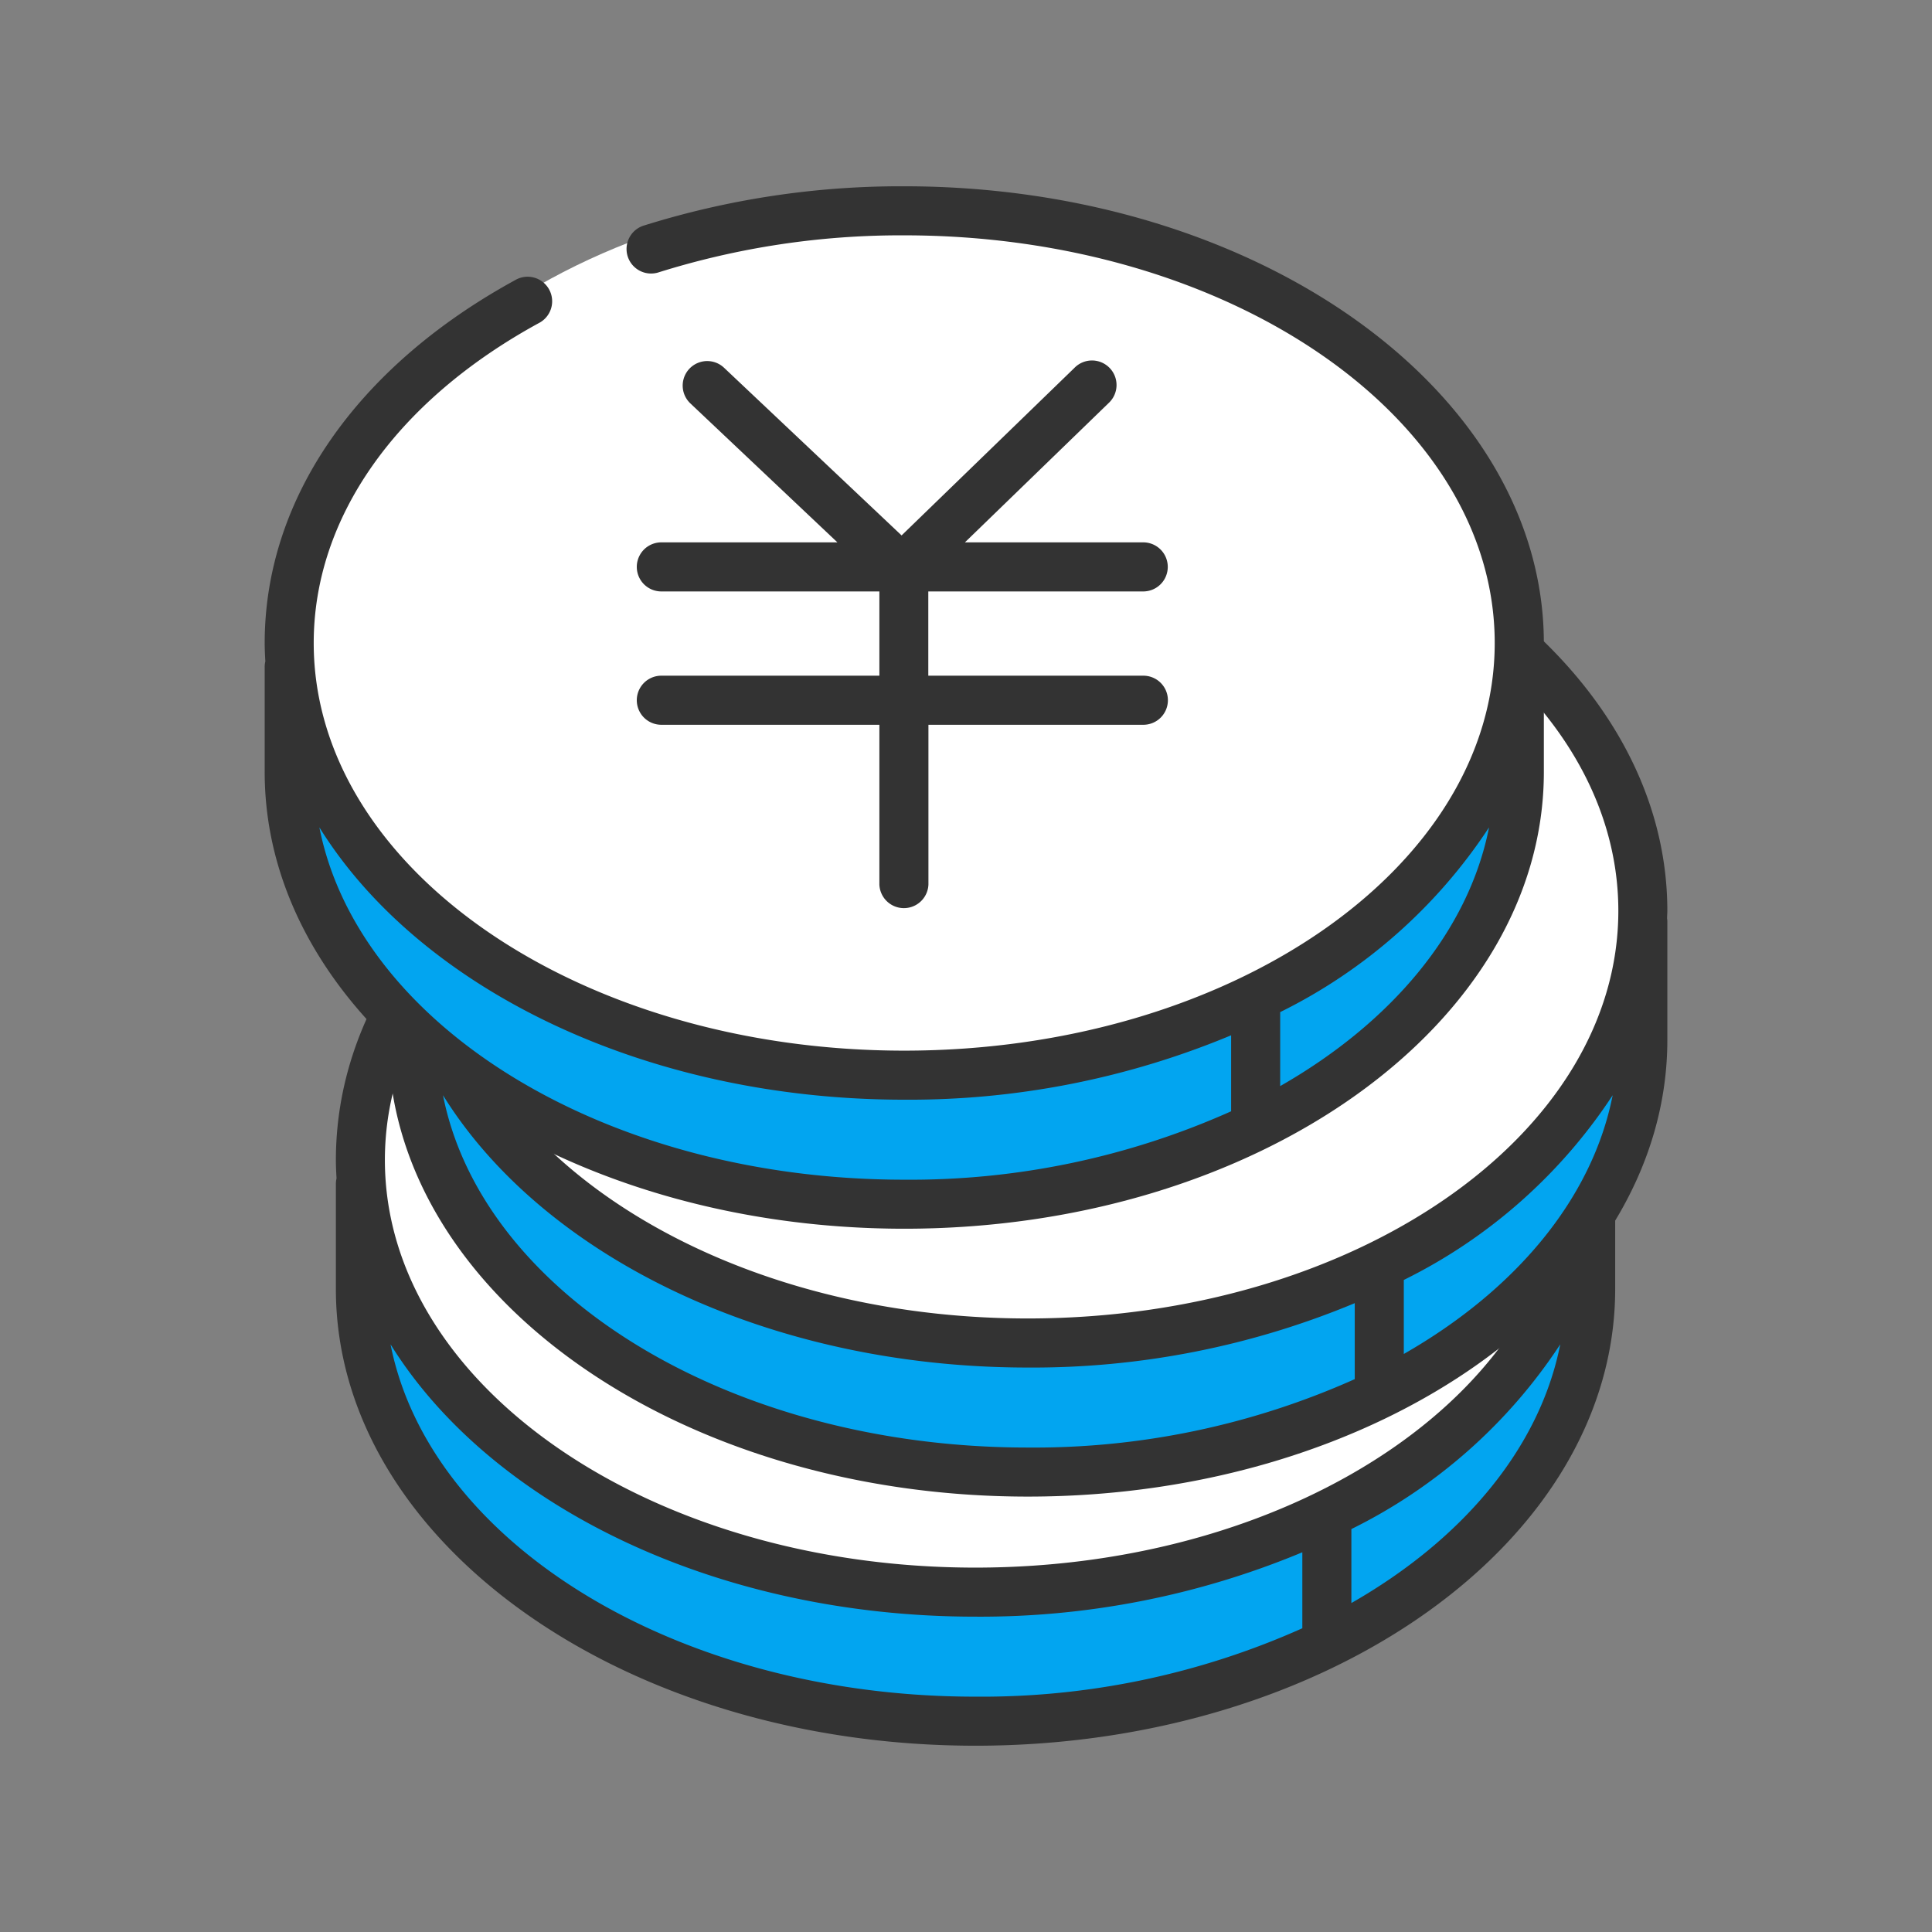 <svg xmlns="http://www.w3.org/2000/svg" viewBox="0 0 74 74"><rect x="0" y="0" width="74" height="74" fill="#808080" stroke="none"/><defs><style>.a{fill:none;}.b{fill:#02a5f0;}.c{fill:#fff;}.d{fill:#333;}</style></defs><title>アセット 31</title><rect class="a" width="74" height="74"/><ellipse class="b" cx="37.184" cy="46.501" rx="23.772" ry="19.324"/><path class="c" d="M60.955,46.5C60.736,54.8,50.312,61.334,37.184,61.334S13.61,53.893,13.412,46.5c-.286-10.668,10.643-19.324,23.772-19.324S61.237,35.833,60.955,46.5Z"/><path class="d" d="M37.359,26.936a32.888,32.888,0,0,0-10,1.514.939.939,0,1,0,.57,1.79,31.054,31.054,0,0,1,9.432-1.425c12.471,0,22.617,7,22.617,15.614S49.83,60.043,37.359,60.043s-22.617-7-22.617-15.614c0-4.79,3.139-9.253,8.612-12.247a.939.939,0,1,0-.9-1.648c-6.094,3.333-9.589,8.4-9.589,13.9,0,.237.012.471.025.7a.964.964,0,0,0-.025.209v4.029c0,9.646,10.989,17.493,24.5,17.493s24.5-7.847,24.5-17.493V44.821a.86.86,0,0,0-.011-.1c0-.1.011-.193.011-.29C61.855,34.783,50.866,26.936,37.359,26.936Zm12.523,35.43a30.082,30.082,0,0,1-12.523,2.62c-11.429,0-20.9-5.884-22.4-13.494,3.809,6.137,12.414,10.43,22.4,10.43a32.047,32.047,0,0,0,12.523-2.466Zm1.879-.964V58.567a20.324,20.324,0,0,0,8-7.075C58.977,55.462,56.029,58.962,51.761,61.4Z"/><path class="d" d="M28.021,45.682a.94.94,0,0,0,0,1.879H36.4v6.114a.94.94,0,1,0,1.879,0V47.561h8.263a.94.94,0,0,0,0-1.879H38.282V42.455h8.263a.94.94,0,0,0,0-1.879H39.684l5.5-5.331A.94.94,0,0,0,43.877,33.9l-6.618,6.413-6.8-6.422a.939.939,0,1,0-1.29,1.366l5.633,5.323H28.021a.94.94,0,0,0,0,1.879H36.4v3.227Z"/><ellipse class="b" cx="39.193" cy="36.959" rx="23.772" ry="19.324"/><path class="c" d="M62.964,36.959c-.219,8.294-10.643,14.833-23.771,14.833S15.619,44.351,15.421,36.959c-.286-10.668,10.643-19.324,23.772-19.324S63.246,26.291,62.964,36.959Z"/><path class="d" d="M39.368,17.394a32.888,32.888,0,0,0-10,1.514.939.939,0,1,0,.57,1.79,31.054,31.054,0,0,1,9.432-1.425c12.471,0,22.616,7,22.616,15.614S51.839,50.5,39.368,50.5s-22.617-7-22.617-15.614c0-4.789,3.139-9.253,8.611-12.246a.94.94,0,1,0-.9-1.649c-6.094,3.333-9.589,8.4-9.589,13.9,0,.237.012.471.025.7a.906.906,0,0,0-.025.209V39.83c0,9.646,10.989,17.493,24.5,17.493S63.863,49.476,63.863,39.83V35.279a.859.859,0,0,0-.01-.1c0-.1.01-.193.01-.29C63.863,25.241,52.875,17.394,39.368,17.394ZM51.89,52.824a30.077,30.077,0,0,1-12.522,2.62c-11.429,0-20.9-5.884-22.4-13.494,3.808,6.137,12.414,10.43,22.4,10.43A32.042,32.042,0,0,0,51.89,49.914Zm1.879-.964V49.025a20.32,20.32,0,0,0,8-7.075C60.986,45.92,58.038,49.42,53.769,51.86Z"/><path class="d" d="M30.03,36.14a.94.94,0,0,0,0,1.879h8.382v6.114a.94.94,0,1,0,1.879,0V38.019h8.263a.94.94,0,0,0,0-1.879H40.291V32.913h8.263a.94.94,0,0,0,0-1.879H41.693l5.5-5.331a.94.94,0,0,0-1.308-1.349l-6.618,6.413-6.8-6.422a.939.939,0,0,0-1.29,1.366l5.632,5.323H30.03a.94.94,0,0,0,0,1.879h8.382V36.14Z"/><ellipse class="b" cx="34.457" cy="26.7" rx="23.772" ry="19.324"/><path class="c" d="M58.229,26.7c-.219,8.294-10.643,14.833-23.772,14.833S10.884,34.092,10.686,26.7C10.4,16.031,21.329,7.376,34.457,7.376S58.511,16.031,58.229,26.7Z"/><path class="d" d="M34.633,7.135a32.918,32.918,0,0,0-10,1.513.94.94,0,0,0,.57,1.791,31.014,31.014,0,0,1,9.432-1.425c12.471,0,22.616,7,22.616,15.614S47.1,40.242,34.633,40.242s-22.617-7-22.617-15.614c0-4.79,3.139-9.254,8.611-12.247a.94.94,0,1,0-.9-1.649c-6.094,3.334-9.589,8.4-9.589,13.9,0,.236.012.471.025.7a.9.9,0,0,0-.025.209v4.029c0,9.646,10.989,17.493,24.5,17.493s24.495-7.847,24.495-17.493V25.019a.859.859,0,0,0-.01-.1c0-.1.01-.192.01-.289C59.128,14.982,48.14,7.135,34.633,7.135Zm12.522,35.43a30.093,30.093,0,0,1-12.522,2.62c-11.43,0-20.9-5.885-22.4-13.495,3.808,6.137,12.414,10.431,22.4,10.431a32.024,32.024,0,0,0,12.522-2.467Zm1.879-.964V38.766a20.335,20.335,0,0,0,8-7.075C56.251,35.66,53.3,39.161,49.034,41.6Z"/><path class="d" d="M25.3,25.881a.94.94,0,0,0,0,1.879h8.382v6.114a.94.94,0,0,0,1.879,0V27.76h8.263a.94.94,0,0,0,0-1.879H35.556V22.653h8.263a.94.94,0,0,0,0-1.879H36.958l5.5-5.331a.94.94,0,1,0-1.308-1.349l-6.617,6.414-6.8-6.422a.939.939,0,0,0-1.29,1.366l5.632,5.322H25.3a.94.94,0,0,0,0,1.879h8.382v3.228Z"/></svg>